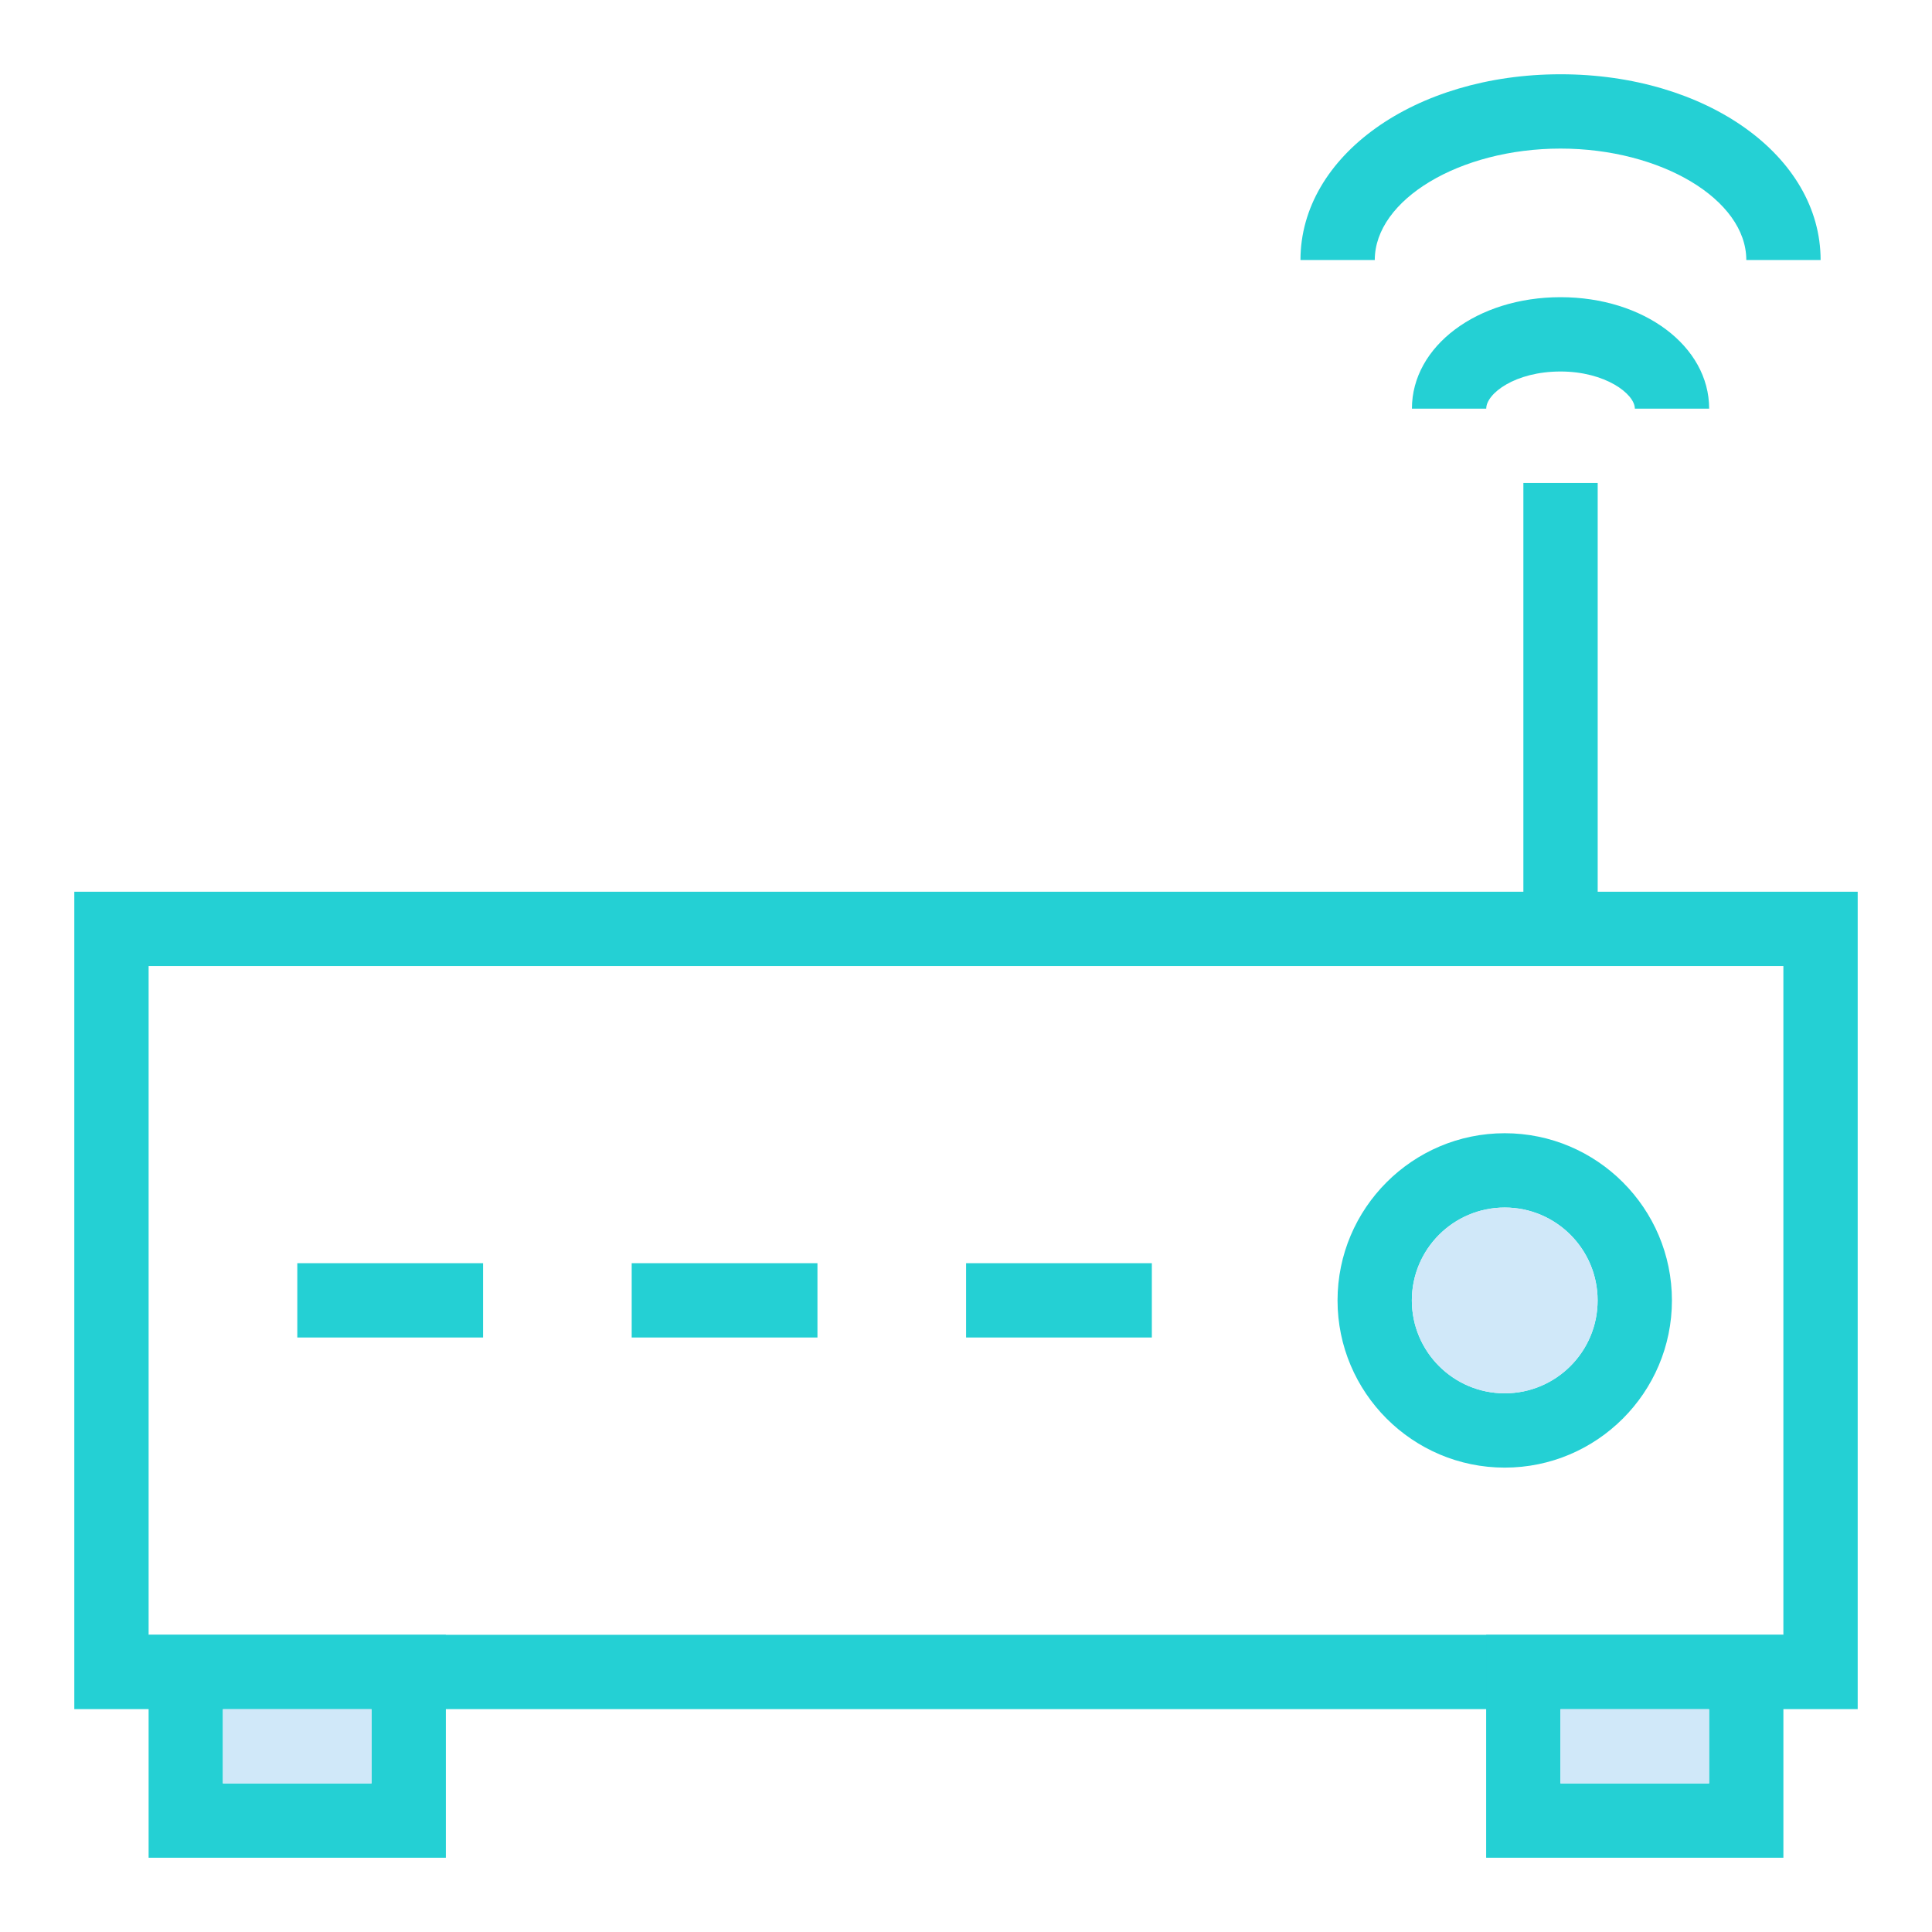 <svg enable-background="new 0 0 52 52" id="Layer_1" version="1.1" viewBox="0 0 52 52" xml:space="preserve" xmlns="http://www.w3.org/2000/svg" xmlns:xlink="http://www.w3.org/1999/xlink"><g><g><g><g><path d="M2,24.001v22h48v-22H2z M48,44.001H4v-18h44V44.001z" fill="#24d0d4" opacity="1" original-fill="#0096e6"></path></g></g><g><g><path d="M40,44.001v6h8v-6H40z M46,48.001h-4v-2h4V48.001z" fill="#24d0d4" opacity="1" original-fill="#0096e6"></path></g><g><rect fill="#d0e8f9" height="2" width="4" x="42" y="46.001" opacity="1" original-fill="#d0e8f9"></rect></g></g><g><g><path d="M4,44.001v6h8v-6H4z M10,48.001H6v-2h4V48.001z" fill="#24d0d4" opacity="1" original-fill="#0096e6"></path></g><g><rect fill="#d0e8f9" height="2" width="4" x="6" y="46.001" opacity="1" original-fill="#d0e8f9"></rect></g></g><g><g><rect fill="#24d0d4" height="2" width="5" x="8.002" y="33.999" opacity="1" original-fill="#0096e6"></rect></g></g><g><g><rect fill="#24d0d4" height="2" width="5" x="17.002" y="33.999" opacity="1" original-fill="#0096e6"></rect></g></g><g><g><rect fill="#24d0d4" height="2" width="5" x="26.002" y="33.999" opacity="1" original-fill="#0096e6"></rect></g></g><g><g><path d="M40.5,30.501c-2.48,0-4.5,2.02-4.5,4.5c0,2.48,2.02,4.5,4.5,4.5      s4.5-2.02,4.5-4.5C45,32.521,42.98,30.501,40.5,30.501z M40.5,37.501      c-1.38,0-2.5-1.12-2.5-2.5s1.12-2.5,2.5-2.5s2.5,1.12,2.5,2.5S41.88,37.501,40.5,37.501z" fill="#24d0d4" opacity="1" original-fill="#0096e6"></path></g><g><circle cx="40.5" cy="35.001" fill="#d0e8f9" r="2.5" opacity="1" original-fill="#d0e8f9"></circle></g></g></g><g><g><rect fill="#24d0d4" height="12" width="2" x="41.002" y="12.999" opacity="1" original-fill="#0096e6"></rect></g></g><g><g><g><path d="M46.002,10.999h-2c0-0.398-0.798-1-2-1c-1.221,0-2,0.592-2,1h-2      c0-1.682,1.757-3,4-3S46.002,9.317,46.002,10.999z" fill="#24d0d4" opacity="1" original-fill="#0096e6"></path></g></g><g><g><path d="M49.002,6.999h-2c0-1.626-2.29-3-5-3s-5,1.374-5,3h-2c0-2.804,3.075-5,7-5      S49.002,4.195,49.002,6.999z" fill="#24d0d4" opacity="1" original-fill="#0096e6"></path></g></g></g></g></svg>